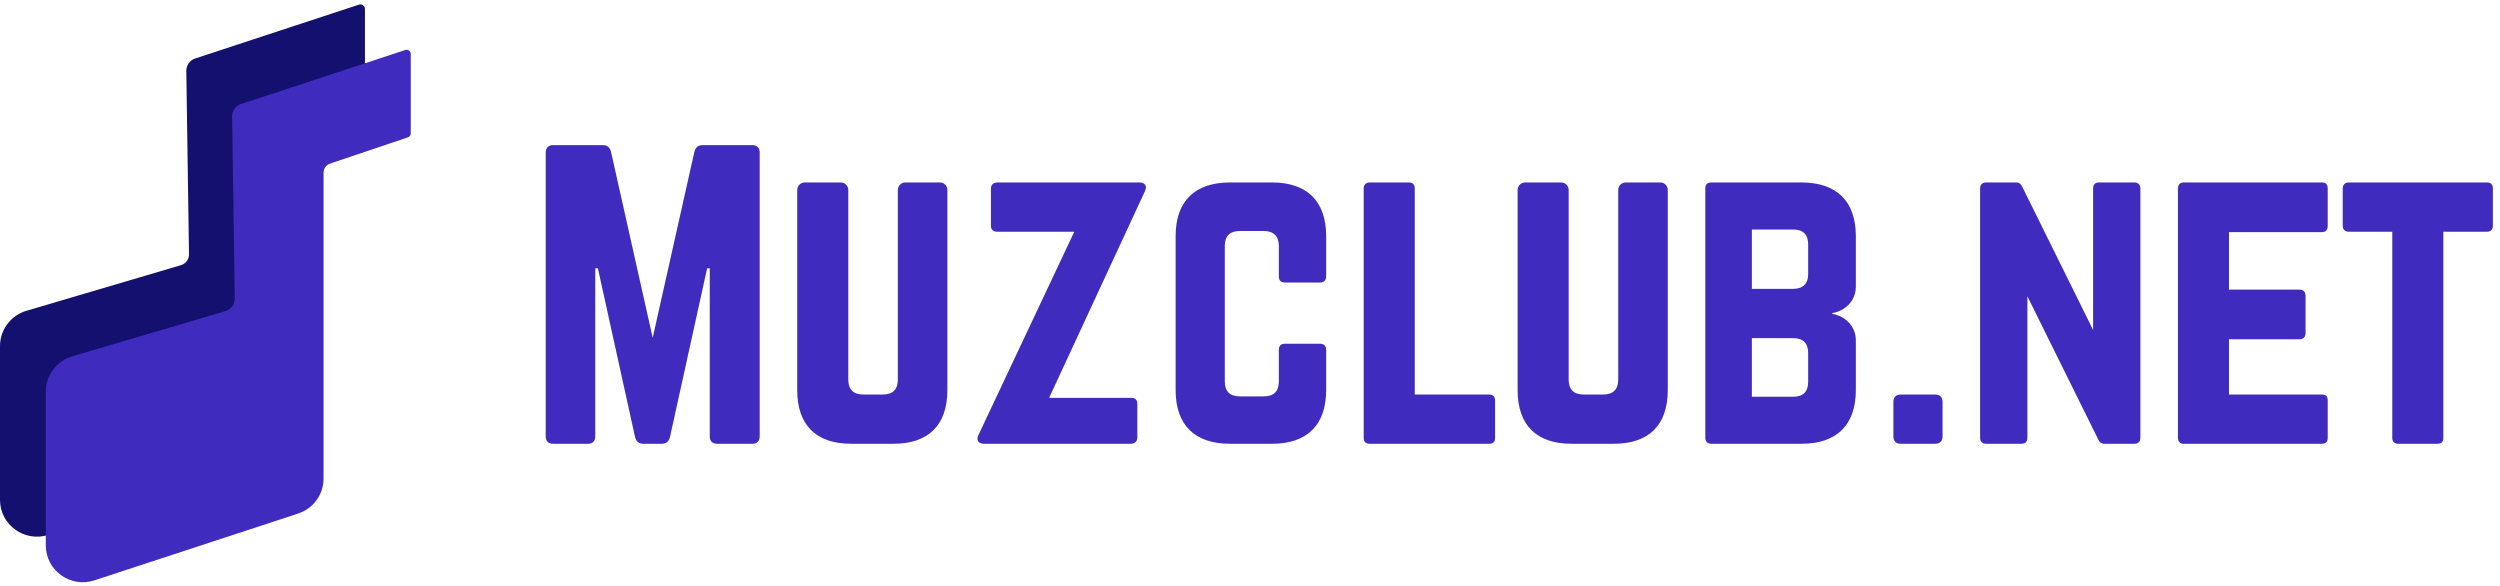 <?xml version="1.0" encoding="UTF-8"?>
<svg width="226px" height="53px" viewBox="0 0 226 53" version="1.1" xmlns="http://www.w3.org/2000/svg" xmlns:xlink="http://www.w3.org/1999/xlink">
    <!-- Generator: Sketch 53 (72520) - https://sketchapp.com -->
    <title>Logo_muzclub</title>
    <desc>Created with Sketch.</desc>
    <g id="Page-1" stroke="none" stroke-width="1" fill="none" fill-rule="evenodd">
        <g id="Logo_muzclub">
            <path d="M32.991,0.809 L32.991,7.916 C32.991,8.093 32.879,8.249 32.711,8.305 L25.111,10.868 L25.111,39.147 C25.111,40.582 24.185,41.856 22.814,42.305 L4.392,48.347 C2.228,49.057 -0,47.454 -0,45.188 L-0,31.282 C-0,29.81 0.973,28.513 2.393,28.094 L16.356,23.972 C16.794,23.842 17.092,23.438 17.085,22.984 L16.842,6.414 C16.834,5.902 17.162,5.445 17.65,5.284 L32.449,0.419 C32.716,0.332 32.991,0.53 32.991,0.809" id="Fill-1" fill="#14106F"></path>
            <path d="M37.132,4.866 L37.132,12.066 C37.132,12.223 37.031,12.363 36.882,12.413 L29.841,14.787 C29.488,14.906 29.251,15.234 29.251,15.605 L29.251,43.264 C29.251,44.7 28.325,45.974 26.954,46.423 L8.533,52.465 C6.369,53.174 4.141,51.572 4.141,49.306 L4.141,35.4 C4.141,33.927 5.114,32.63 6.533,32.211 L20.396,28.118 C20.894,27.972 21.232,27.514 21.225,26.997 L20.983,10.518 C20.975,10.014 21.297,9.565 21.778,9.407 L36.648,4.518 C36.886,4.439 37.132,4.616 37.132,4.866" id="Fill-4" fill="#3F2CBF"></path>
            <path d="M63.517,13.119 L67.997,13.119 C68.438,13.119 68.676,13.356 68.676,13.794 L68.676,39.443 C68.676,39.882 68.438,40.118 67.997,40.118 L64.841,40.118 C64.4,40.118 64.162,39.882 64.162,39.443 L64.162,24.256 L63.925,24.256 L60.565,39.511 C60.463,39.916 60.226,40.118 59.818,40.118 L58.155,40.118 C57.748,40.118 57.511,39.916 57.409,39.511 L54.049,24.256 L53.812,24.256 L53.812,39.443 C53.812,39.882 53.574,40.118 53.133,40.118 L50.011,40.118 C49.57,40.118 49.332,39.882 49.332,39.443 L49.332,13.794 C49.332,13.356 49.57,13.119 50.011,13.119 L54.49,13.119 C54.898,13.119 55.135,13.322 55.237,13.727 L59.004,30.534 L62.771,13.727 C62.873,13.322 63.11,13.119 63.517,13.119 Z M81.843,16.494 L84.965,16.494 C85.338,16.494 85.643,16.798 85.643,17.169 L85.643,35.259 C85.643,38.431 83.947,40.118 80.757,40.118 L76.956,40.118 C73.766,40.118 72.069,38.431 72.069,35.259 L72.069,17.169 C72.069,16.798 72.375,16.494 72.748,16.494 L76.006,16.494 C76.379,16.494 76.684,16.798 76.684,17.169 L76.684,34.314 C76.684,35.225 77.159,35.664 78.042,35.664 L79.806,35.664 C80.689,35.664 81.164,35.225 81.164,34.314 L81.164,17.169 C81.164,16.798 81.469,16.494 81.843,16.494 Z M90.123,16.494 L102.985,16.494 C103.528,16.494 103.731,16.832 103.494,17.304 L94.84,35.967 L102.272,35.967 C102.611,35.967 102.815,36.136 102.815,36.507 L102.815,39.545 C102.815,39.882 102.611,40.085 102.272,40.118 L88.969,40.118 C88.426,40.118 88.223,39.781 88.46,39.308 L97.114,20.949 L90.123,20.949 C89.784,20.949 89.58,20.747 89.58,20.409 L89.58,17.068 C89.58,16.697 89.784,16.528 90.123,16.494 Z M119.885,21.354 L119.885,24.999 C119.885,25.336 119.681,25.539 119.342,25.539 L116.152,25.539 C115.778,25.539 115.609,25.336 115.609,24.999 L115.609,22.232 C115.609,21.354 115.134,20.882 114.251,20.882 L112.079,20.882 C111.163,20.882 110.722,21.354 110.722,22.232 L110.722,34.482 C110.722,35.394 111.197,35.832 112.079,35.832 L114.251,35.832 C115.134,35.832 115.609,35.394 115.609,34.482 L115.609,31.614 C115.609,31.276 115.778,31.074 116.152,31.074 L119.342,31.074 C119.681,31.074 119.885,31.276 119.885,31.614 L119.885,35.259 C119.885,38.431 118.154,40.118 114.998,40.118 L111.197,40.118 C108.007,40.118 106.276,38.431 106.276,35.259 L106.276,21.354 C106.276,18.182 108.007,16.494 111.197,16.494 L114.998,16.494 C118.154,16.494 119.885,18.182 119.885,21.354 Z M127.894,35.664 L134.613,35.664 C134.986,35.664 135.156,35.866 135.156,36.204 L135.156,39.578 C135.156,39.95 134.986,40.118 134.613,40.118 L123.821,40.118 C123.482,40.118 123.278,39.95 123.278,39.578 L123.278,17.034 C123.278,16.697 123.482,16.494 123.821,16.494 L127.351,16.494 C127.724,16.494 127.894,16.697 127.894,17.034 L127.894,35.664 Z M146.965,16.494 L150.088,16.494 C150.461,16.494 150.766,16.798 150.766,17.169 L150.766,35.259 C150.766,38.431 149.069,40.118 145.88,40.118 L142.079,40.118 C138.889,40.118 137.192,38.431 137.192,35.259 L137.192,17.169 C137.192,16.798 137.497,16.494 137.871,16.494 L141.129,16.494 C141.502,16.494 141.807,16.798 141.807,17.169 L141.807,34.314 C141.807,35.225 142.282,35.664 143.165,35.664 L144.929,35.664 C145.812,35.664 146.287,35.225 146.287,34.314 L146.287,17.169 C146.287,16.798 146.592,16.494 146.965,16.494 Z M167.768,21.354 L167.768,25.91 C167.768,27.159 166.852,28.104 165.63,28.306 L165.63,28.374 C166.852,28.576 167.768,29.521 167.768,30.77 L167.768,35.259 C167.768,38.431 166.037,40.118 162.847,40.118 L154.703,40.118 C154.363,40.118 154.16,39.916 154.16,39.578 L154.16,17.034 C154.16,16.663 154.363,16.494 154.703,16.494 L162.847,16.494 C166.037,16.494 167.768,18.182 167.768,21.354 Z M163.458,24.796 L163.458,22.097 C163.458,21.219 163.017,20.747 162.101,20.747 L158.368,20.747 L158.368,26.113 L162.101,26.113 C162.983,26.113 163.458,25.64 163.458,24.796 Z M163.458,34.516 L163.458,31.917 C163.458,31.04 163.017,30.568 162.101,30.568 L158.368,30.568 L158.368,35.866 L162.101,35.866 C162.983,35.866 163.458,35.427 163.458,34.516 Z M171.162,39.443 L171.162,36.339 C171.162,35.9 171.399,35.664 171.84,35.664 L174.929,35.664 C175.37,35.664 175.607,35.9 175.607,36.339 L175.607,39.443 C175.607,39.882 175.37,40.118 174.929,40.118 L171.84,40.118 C171.399,40.118 171.162,39.882 171.162,39.443 Z M189.759,16.494 L192.948,16.494 C193.288,16.494 193.491,16.697 193.491,17.034 L193.491,39.578 C193.491,39.916 193.288,40.118 192.948,40.118 L190.268,40.118 C189.962,40.118 189.792,39.983 189.657,39.68 L183.277,26.788 L183.277,39.578 C183.277,39.916 183.107,40.118 182.734,40.118 L179.544,40.118 C179.204,40.118 179.001,39.916 179.001,39.578 L179.001,17.034 C179.001,16.697 179.204,16.494 179.544,16.494 L182.225,16.494 C182.53,16.494 182.7,16.629 182.836,16.933 L189.216,29.825 L189.216,17.034 C189.216,16.697 189.385,16.494 189.759,16.494 Z M210.425,17.034 L210.425,20.409 C210.425,20.747 210.29,20.983 209.882,20.983 L201.5,20.983 L201.5,26.18 L207.88,26.18 C208.22,26.18 208.423,26.383 208.423,26.754 L208.423,30.095 C208.423,30.466 208.22,30.669 207.88,30.669 L201.5,30.669 L201.5,35.664 L209.882,35.664 C210.29,35.664 210.425,35.832 210.425,36.204 L210.425,39.578 C210.425,39.916 210.29,40.118 209.882,40.118 L197.394,40.118 C197.089,40.118 196.885,39.916 196.885,39.578 L196.885,17.034 C196.885,16.697 197.089,16.494 197.394,16.494 L209.882,16.494 C210.29,16.494 210.425,16.697 210.425,17.034 Z M224.814,16.494 C225.188,16.494 225.357,16.697 225.357,17.034 L225.357,20.409 C225.357,20.747 225.188,20.949 224.814,20.949 L220.878,20.949 L220.878,39.578 C220.878,39.95 220.708,40.118 220.335,40.118 L216.805,40.118 C216.466,40.118 216.262,39.95 216.262,39.578 L216.262,20.949 L212.326,20.949 C211.986,20.949 211.783,20.747 211.783,20.409 L211.783,17.034 C211.783,16.697 211.986,16.494 212.326,16.494 L224.814,16.494 Z" id="Muzclub.net" fill="#3F2CBF" fill-rule="nonzero"></path>
        </g>
    </g>
</svg>